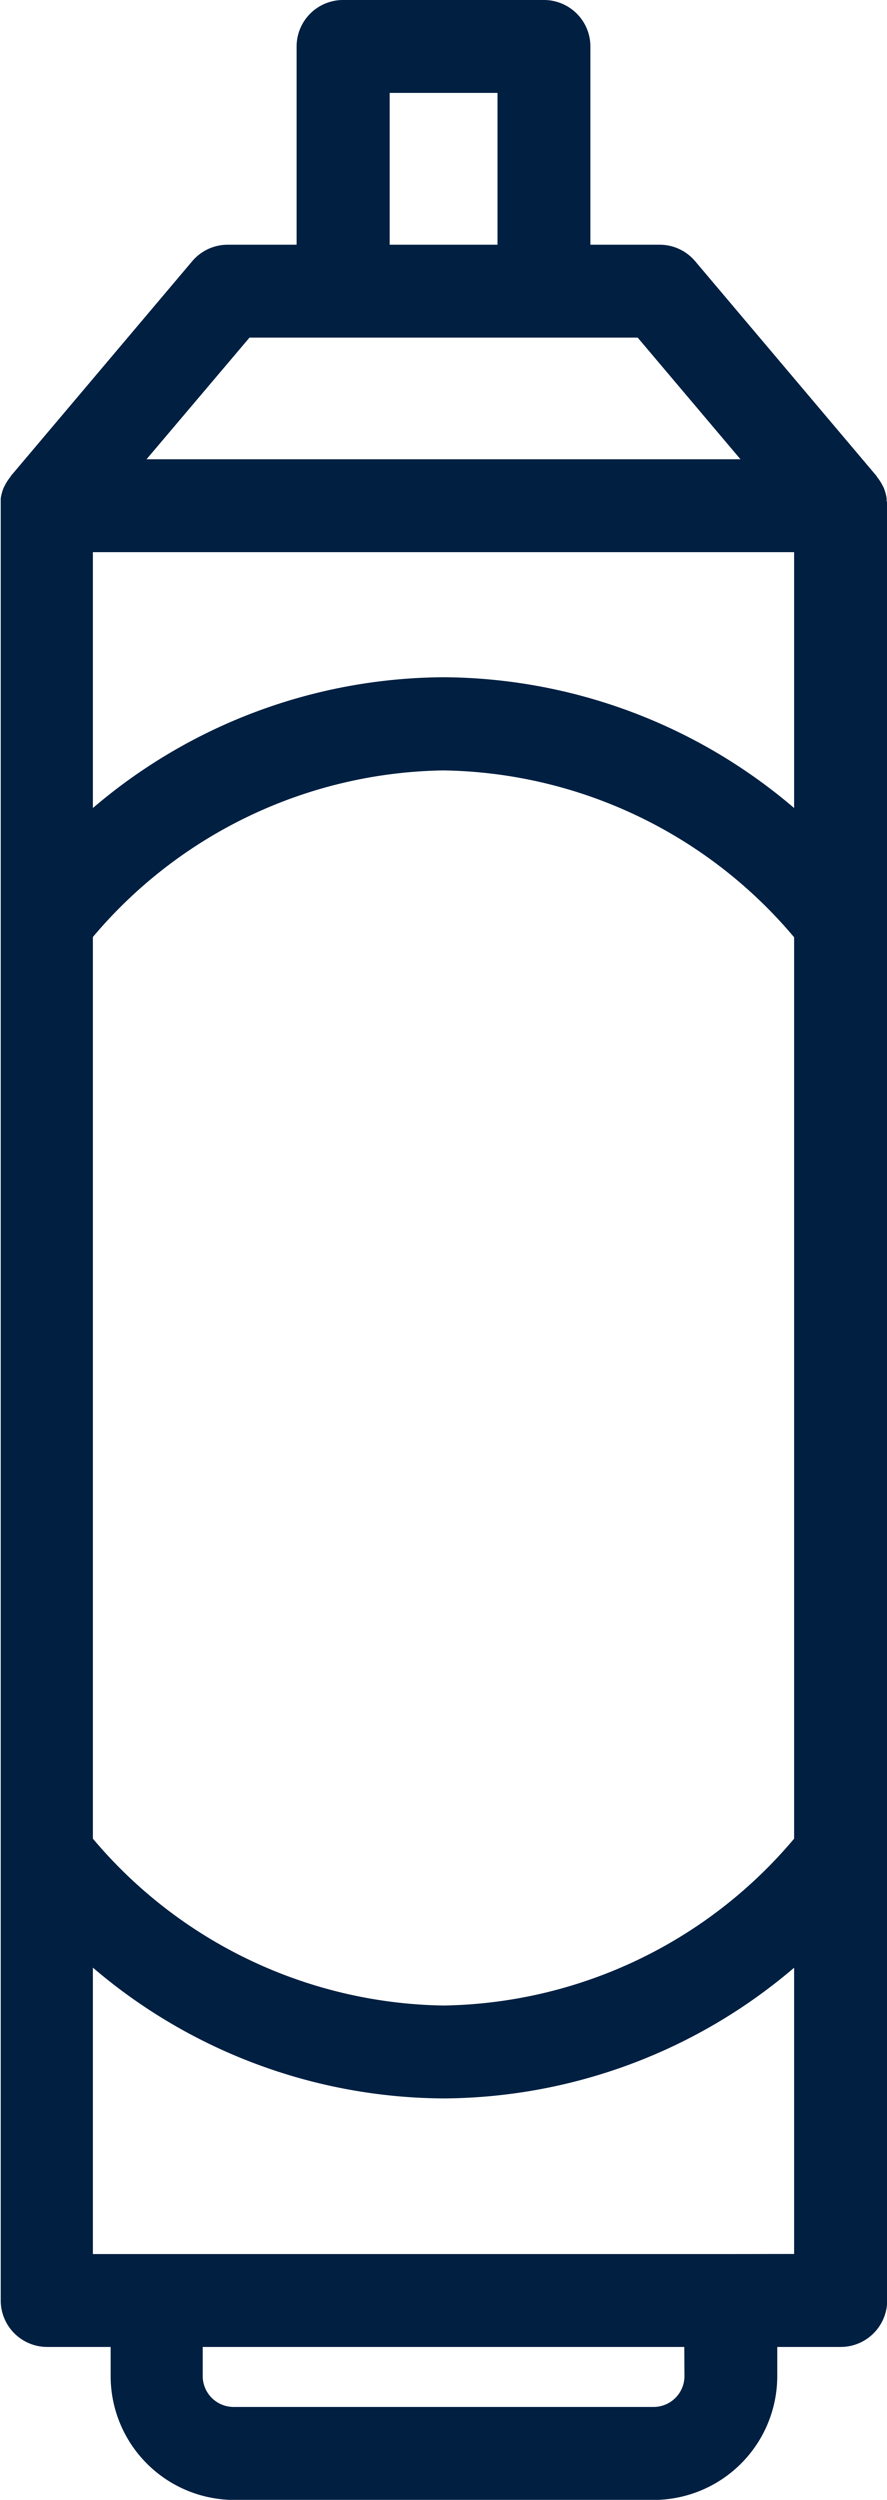 <?xml version="1.0" encoding="UTF-8"?>
<svg xmlns="http://www.w3.org/2000/svg" xmlns:xlink="http://www.w3.org/1999/xlink" id="Group_33111" data-name="Group 33111" width="9.788" height="27.581" viewBox="0 0 9.788 27.581">
  <defs>
    <clipPath id="clip-path">
      <rect id="Rectangle_32094" data-name="Rectangle 32094" width="9.788" height="27.581" fill="#001f41"/>
    </clipPath>
  </defs>
  <g id="Group_33098" data-name="Group 33098" transform="translate(0 0)" clip-path="url(#clip-path)">
    <path id="Path_91948" data-name="Path 91948" d="M9.784,5.533c0-.012,0-.023,0-.035a.506.506,0,0,0-.035-.123l-.006-.01a.511.511,0,0,0-.063-.1s-.005-.01-.009-.015l-2-2.368A.513.513,0,0,0,7.275,2.7H6.515V.513A.513.513,0,0,0,6,0H3.786a.513.513,0,0,0-.513.513V2.7h-.76a.513.513,0,0,0-.392.182l-2,2.368s-.006.01-.009.015a.511.511,0,0,0-.063.1l-.006.01A.506.506,0,0,0,.008,5.5c0,.011,0,.023,0,.034s0,.031,0,.047v19.8a.513.513,0,0,0,.513.513h.7v.322a1.367,1.367,0,0,0,1.365,1.366H7.211a1.367,1.367,0,0,0,1.366-1.366v-.322h.7a.513.513,0,0,0,.513-.513V5.58c0-.016,0-.031,0-.046M8.763,20.286a5.155,5.155,0,0,1-3.869,1.841,5.157,5.157,0,0,1-3.869-1.841V10.338A5.156,5.156,0,0,1,4.894,8.5a5.155,5.155,0,0,1,3.869,1.841ZM4.894,7.472A6,6,0,0,0,1.025,8.915V6.092H8.763V8.915A6,6,0,0,0,4.894,7.472M4.3,1.025H5.49V2.7H4.3Zm-1.547,2.7H7.037L8.171,5.067H1.617Zm4.8,22.491a.341.341,0,0,1-.341.34H2.577a.341.341,0,0,1-.34-.34v-.322H7.551Zm.513-1.347H1.025V21.709a6,6,0,0,0,3.869,1.443A6,6,0,0,0,8.763,21.71v3.158Z" transform="translate(0 0)" fill="#001f41"/>
  </g>
</svg>

